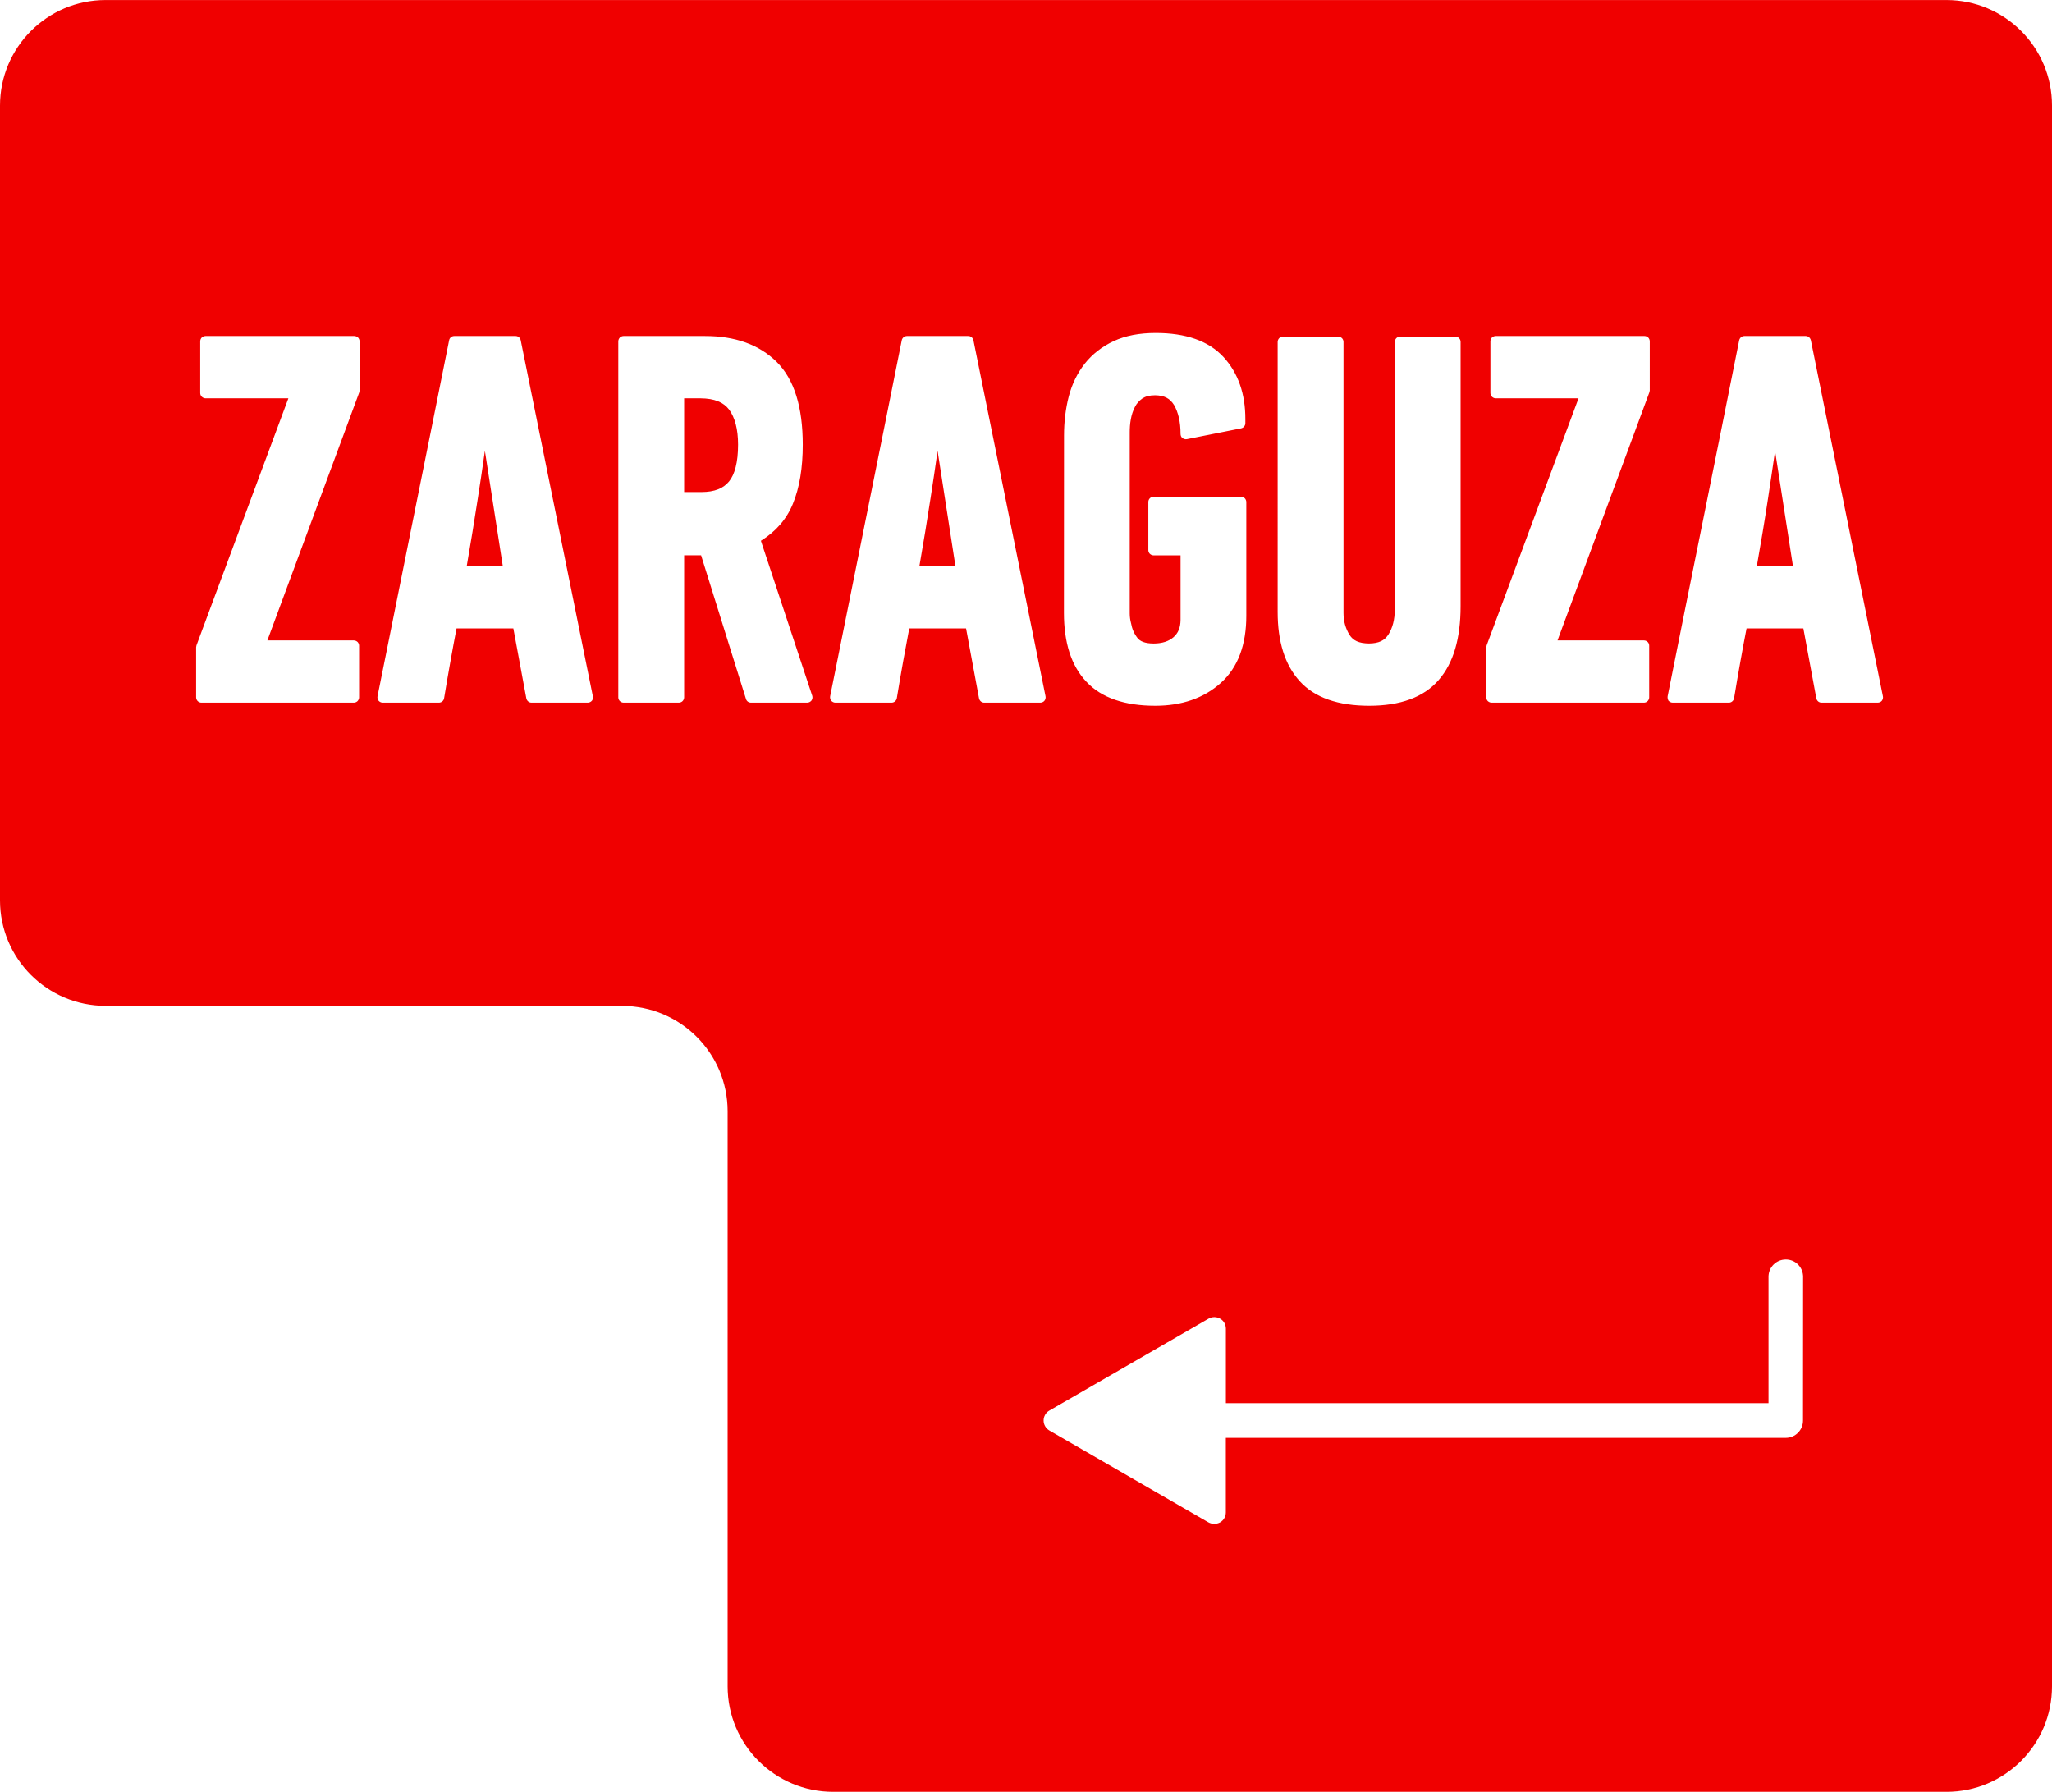 <?xml version="1.0" encoding="utf-8"?>
<!-- Generator: Adobe Illustrator 16.0.0, SVG Export Plug-In . SVG Version: 6.00 Build 0)  -->
<!DOCTYPE svg PUBLIC "-//W3C//DTD SVG 1.1//EN" "http://www.w3.org/Graphics/SVG/1.1/DTD/svg11.dtd">
<svg version="1.1" id="Layer_1" xmlns="http://www.w3.org/2000/svg" xmlns:xlink="http://www.w3.org/1999/xlink" x="0px" y="0px"
	 width="47px" height="41.037px" viewBox="0 0 47 41.037" enable-background="new 0 0 47 41.037" xml:space="preserve">
<path fill="#F00000" d="M40.657,10.329c-0.053,0.358-0.104,0.717-0.159,1.073c-0.078,0.515-0.166,1.036-0.259,1.565h0.828
	L40.657,10.329z M21.315,11.402c-0.079,0.515-0.165,1.036-0.257,1.565h0.826l-0.409-2.641C21.424,10.688,21.37,11.046,21.315,11.402
	 M10.946,11.402c-0.079,0.515-0.164,1.036-0.256,1.565h0.827l-0.411-2.641C11.055,10.687,11.002,11.046,10.946,11.402 M44.582,0.001
	H2.418C1.084,0.001,0,1.083,0,2.419V20.62c0,1.334,1.084,2.416,2.418,2.416H12.2v0.002h2.048c1.336,0,2.418,1.082,2.418,2.416V38.62
	c0,1.334,1.082,2.416,2.418,2.416h25.498c1.336,0,2.418-1.082,2.418-2.416V2.417C47,1.083,45.918,0.001,44.582,0.001 M38.196,15.946
	c0.272-1.365,0.547-2.725,0.82-4.076c0.272-1.351,0.547-2.709,0.819-4.076c0.013-0.058,0.062-0.098,0.119-0.098h1.404
	c0.059,0,0.105,0.04,0.119,0.098l1.65,8.152c0.008,0.036-0.002,0.073-0.023,0.102c-0.021,0.027-0.059,0.044-0.096,0.044h-1.287
	c-0.059,0-0.107-0.042-0.119-0.099l-0.297-1.601h-1.301c-0.049,0.248-0.095,0.498-0.14,0.75c-0.051,0.285-0.1,0.567-0.146,0.849
	c-0.01,0.057-0.061,0.101-0.117,0.101h-1.289c-0.037,0-0.07-0.017-0.096-0.044C38.2,16.02,38.191,15.982,38.196,15.946
	 M34.043,14.822l0.008-0.042l2.104-5.658h-1.897c-0.031,0-0.062-0.014-0.086-0.037c-0.022-0.022-0.035-0.053-0.035-0.084V7.817
	c0-0.031,0.014-0.062,0.035-0.086c0.022-0.021,0.055-0.035,0.086-0.035h3.408c0.032,0,0.063,0.014,0.086,0.035
	c0.022,0.023,0.035,0.055,0.035,0.086v1.126l-0.009,0.042l-2.104,5.682h1.979c0.033,0,0.063,0.013,0.086,0.035
	s0.035,0.053,0.035,0.086v1.183c0,0.032-0.013,0.062-0.035,0.085s-0.053,0.036-0.086,0.036h-3.489c-0.031,0-0.062-0.013-0.087-0.036
	c-0.021-0.021-0.034-0.053-0.034-0.085V14.822z M29.264,7.829c0-0.031,0.014-0.062,0.035-0.084c0.022-0.022,0.055-0.037,0.086-0.037
	h1.266c0.031,0,0.062,0.015,0.086,0.037c0.021,0.021,0.035,0.053,0.035,0.084v6.209c0,0.191,0.047,0.355,0.139,0.504
	c0.082,0.127,0.209,0.192,0.443,0.195c0.232-0.002,0.359-0.07,0.447-0.205c0.096-0.154,0.146-0.343,0.146-0.576V7.829
	c0-0.031,0.015-0.062,0.035-0.084c0.022-0.022,0.055-0.037,0.086-0.037h1.267c0.03,0,0.062,0.015,0.084,0.037
	c0.023,0.021,0.035,0.053,0.035,0.084v6.057c0,0.728-0.16,1.296-0.503,1.689c-0.344,0.397-0.885,0.588-1.586,0.588h-0.005
	c-0.703,0-1.244-0.181-1.59-0.562c-0.344-0.376-0.506-0.913-0.506-1.586V7.829z M24.371,9.973c0-0.313,0.036-0.611,0.108-0.892
	c0.073-0.283,0.196-0.535,0.366-0.752c0.173-0.219,0.396-0.392,0.66-0.515c0.271-0.127,0.592-0.188,0.965-0.188
	c0.683,0,1.209,0.177,1.554,0.551c0.336,0.365,0.502,0.846,0.5,1.422v0.093c0,0.058-0.041,0.106-0.099,0.118l-1.239,0.247
	c-0.035,0.007-0.072-0.002-0.103-0.025c-0.027-0.021-0.043-0.058-0.043-0.093c0-0.282-0.055-0.502-0.15-0.665
	c-0.094-0.149-0.217-0.218-0.432-0.222c-0.13,0-0.223,0.027-0.291,0.072c-0.074,0.053-0.133,0.116-0.172,0.196
	c-0.045,0.086-0.076,0.181-0.094,0.282c-0.02,0.107-0.025,0.208-0.025,0.303v4.143c0,0.076,0.01,0.146,0.027,0.213l0.004,0.015
	c0.021,0.122,0.066,0.231,0.145,0.334c0.058,0.075,0.166,0.127,0.371,0.128c0.201-0.001,0.349-0.052,0.457-0.146
	c0.105-0.095,0.157-0.212,0.16-0.39v-1.483h-0.617c-0.032,0-0.062-0.013-0.086-0.035c-0.022-0.022-0.035-0.054-0.035-0.086v-1.101
	c0-0.033,0.013-0.063,0.035-0.086c0.021-0.022,0.054-0.035,0.086-0.035h2.002c0.033,0,0.062,0.013,0.086,0.035
	c0.021,0.022,0.035,0.055,0.035,0.086v2.6c0.002,0.662-0.188,1.188-0.584,1.543c-0.389,0.35-0.895,0.523-1.5,0.523h-0.004
	c-0.689,0-1.226-0.177-1.574-0.549c-0.351-0.369-0.515-0.902-0.515-1.576L24.371,9.973L24.371,9.973z M8.236,8.943L8.229,8.985
	l-2.105,5.682h1.98c0.031,0,0.062,0.013,0.086,0.035c0.021,0.022,0.035,0.053,0.035,0.086v1.183c0,0.032-0.014,0.062-0.035,0.085
	c-0.023,0.023-0.055,0.036-0.086,0.036H4.612c-0.03,0-0.062-0.013-0.085-0.036c-0.021-0.021-0.035-0.053-0.035-0.085v-1.148
	L4.5,14.78l2.105-5.658H4.707c-0.031,0-0.062-0.014-0.086-0.037C4.599,9.063,4.586,9.032,4.586,9.001V7.817
	c0-0.031,0.012-0.062,0.035-0.086C4.644,7.71,4.676,7.696,4.707,7.696h3.408c0.031,0,0.062,0.014,0.086,0.035
	c0.022,0.023,0.035,0.055,0.035,0.086V8.943L8.236,8.943z M13.557,16.048c-0.023,0.027-0.059,0.044-0.094,0.044h-1.289
	c-0.059,0-0.107-0.042-0.119-0.099l-0.297-1.601h-1.301c-0.048,0.248-0.094,0.498-0.139,0.75c-0.051,0.285-0.1,0.567-0.146,0.849
	c-0.008,0.057-0.06,0.101-0.119,0.101H8.766c-0.037,0-0.071-0.017-0.094-0.044c-0.022-0.028-0.032-0.065-0.025-0.102
	c0.273-1.365,0.547-2.725,0.82-4.076c0.272-1.351,0.547-2.709,0.82-4.076c0.01-0.058,0.061-0.098,0.117-0.098h1.406
	c0.057,0,0.105,0.04,0.117,0.098l1.652,8.152C13.588,15.982,13.579,16.02,13.557,16.048 M18.588,16.042
	c-0.023,0.031-0.062,0.05-0.1,0.05H17.2c-0.054,0-0.101-0.035-0.114-0.085l-1.028-3.289H15.67v3.253
	c0,0.032-0.014,0.063-0.035,0.085c-0.022,0.023-0.055,0.036-0.086,0.036h-1.266c-0.031,0-0.062-0.013-0.086-0.036
	c-0.021-0.021-0.035-0.053-0.035-0.085V7.817c0-0.031,0.014-0.062,0.035-0.086c0.021-0.021,0.055-0.035,0.086-0.035h1.862
	c0.687-0.001,1.241,0.194,1.644,0.592c0.407,0.404,0.598,1.043,0.598,1.896c0,0.526-0.072,0.978-0.226,1.353
	c-0.144,0.353-0.392,0.637-0.733,0.848l1.176,3.55C18.615,15.97,18.609,16.011,18.588,16.042 M22.543,16.092
	c-0.059,0-0.107-0.042-0.119-0.099l-0.297-1.601h-1.301c-0.047,0.248-0.094,0.498-0.139,0.75c-0.051,0.285-0.1,0.567-0.146,0.849
	c-0.01,0.057-0.061,0.101-0.119,0.101h-1.289c-0.035,0-0.069-0.017-0.094-0.044c-0.021-0.028-0.031-0.065-0.025-0.102
	c0.275-1.365,0.548-2.725,0.82-4.076c0.273-1.351,0.547-2.709,0.82-4.076c0.012-0.058,0.062-0.098,0.118-0.098h1.405
	c0.058,0,0.106,0.04,0.119,0.098l1.651,8.152c0.007,0.036-0.002,0.073-0.024,0.102c-0.022,0.027-0.059,0.044-0.095,0.044H22.543z
	 M41.297,32.534c0,0.219-0.177,0.396-0.396,0.396H28.077v1.707c0,0.094-0.049,0.181-0.131,0.229
	c-0.041,0.022-0.088,0.034-0.133,0.034s-0.093-0.012-0.134-0.034l-3.643-2.104c-0.082-0.048-0.133-0.136-0.133-0.229
	c0-0.095,0.051-0.183,0.133-0.229L27.68,30.2c0.082-0.048,0.185-0.048,0.267,0c0.082,0.047,0.131,0.135,0.131,0.229v1.707h12.429
	v-2.896c0-0.22,0.178-0.396,0.396-0.396c0.221,0,0.396,0.178,0.396,0.396L41.297,32.534L41.297,32.534z M16.041,9.122H15.67v2.147
	h0.395c0.307-0.001,0.504-0.086,0.633-0.243c0.129-0.156,0.207-0.435,0.207-0.843c0-0.358-0.074-0.623-0.204-0.801
	C16.573,9.214,16.37,9.124,16.041,9.122"/>
</svg>
